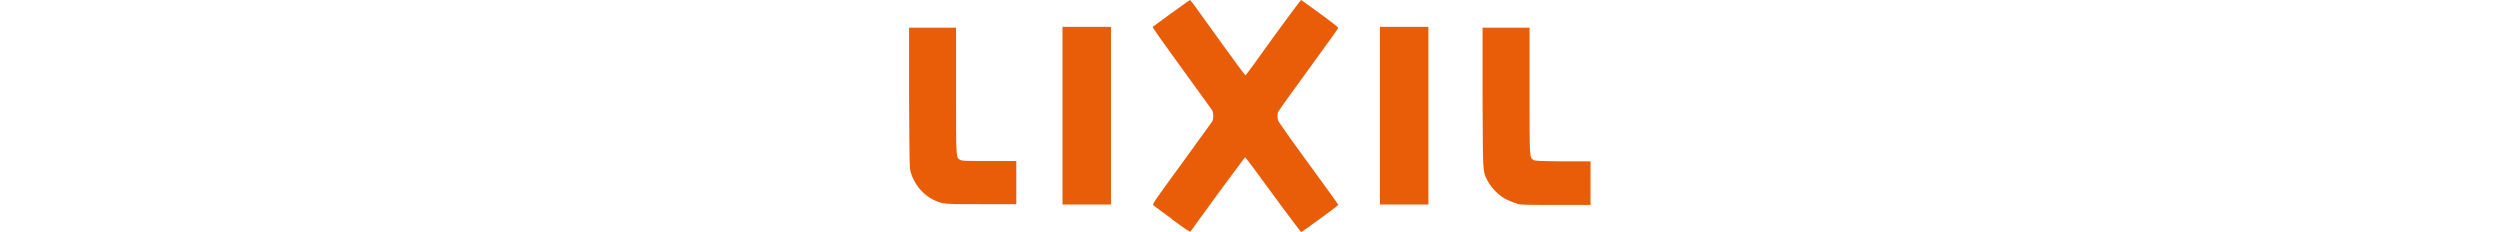 <svg viewBox="0 0 660 61.2" xmlns="http://www.w3.org/2000/svg"><path d="m309.5 57.9c-2.6-1.9-4.8-3.5-5-3.7-.3-.3 0-.8 7.4-10.9 4.2-5.8 7.9-10.9 8.1-11.2.4-.7.4-2.2 0-3-.2-.3-3.8-5.3-8.1-11.2s-7.7-10.7-7.6-10.8c.2-.2 8.9-6.5 9.4-6.8l.5-.3 1.1 1.4c.6.8 3.8 5.3 7.2 10s6.2 8.5 6.3 8.5 3.4-4.5 7.3-10c4-5.5 7.3-9.9 7.4-9.9 0 0 2.3 1.6 5 3.6 3.3 2.4 4.8 3.6 4.8 3.8 0 .1-3.6 5.1-7.9 11s-7.9 10.9-8 11.2c-.2.7-.2 1.8.1 2.4.2.3 1.7 2.5 3.4 4.9 10.4 14.3 12.4 17 12.4 17.2s-9.5 7.1-9.8 7.2c0 0-3.4-4.4-7.4-9.9s-7.3-9.9-7.4-9.9c0 0-3.3 4.4-7.2 9.7s-7.1 9.8-7.2 9.9c-.2.2-1.3-.6-4.9-3.2zm-60.4-4.2c-4.1-.9-7.4-4-8.7-8.3-.3-1-.3-2.4-.4-19.6v-18.5h12.4v16.7c0 18.4 0 17.6 1.1 18.2.6.3.9.3 7.7.3h7.1v11.4h-9c-7.3 0-9.3 0-10.2-.3zm31.4-23.1v-23.5h12.8v46.9h-12.8v-23.5zm83.8 0v-23.5h12.8v46.9h-12.8s0-23.5 0-23.5zm36.2 23.1c-.7-.1-1.9-.6-2.7-1-2-.9-4.1-3.1-5.1-5-1.3-2.7-1.2-1.2-1.3-21.9v-18.5h12.4v16.7c0 18.2 0 17.5 1 18.2.4.3 1.1.3 7.8.4h7.3v5.8 5.7s-9.1 0-9.1 0c-7.4 0-9.4 0-10.4-.3z" fill="#e95d08"/></svg>